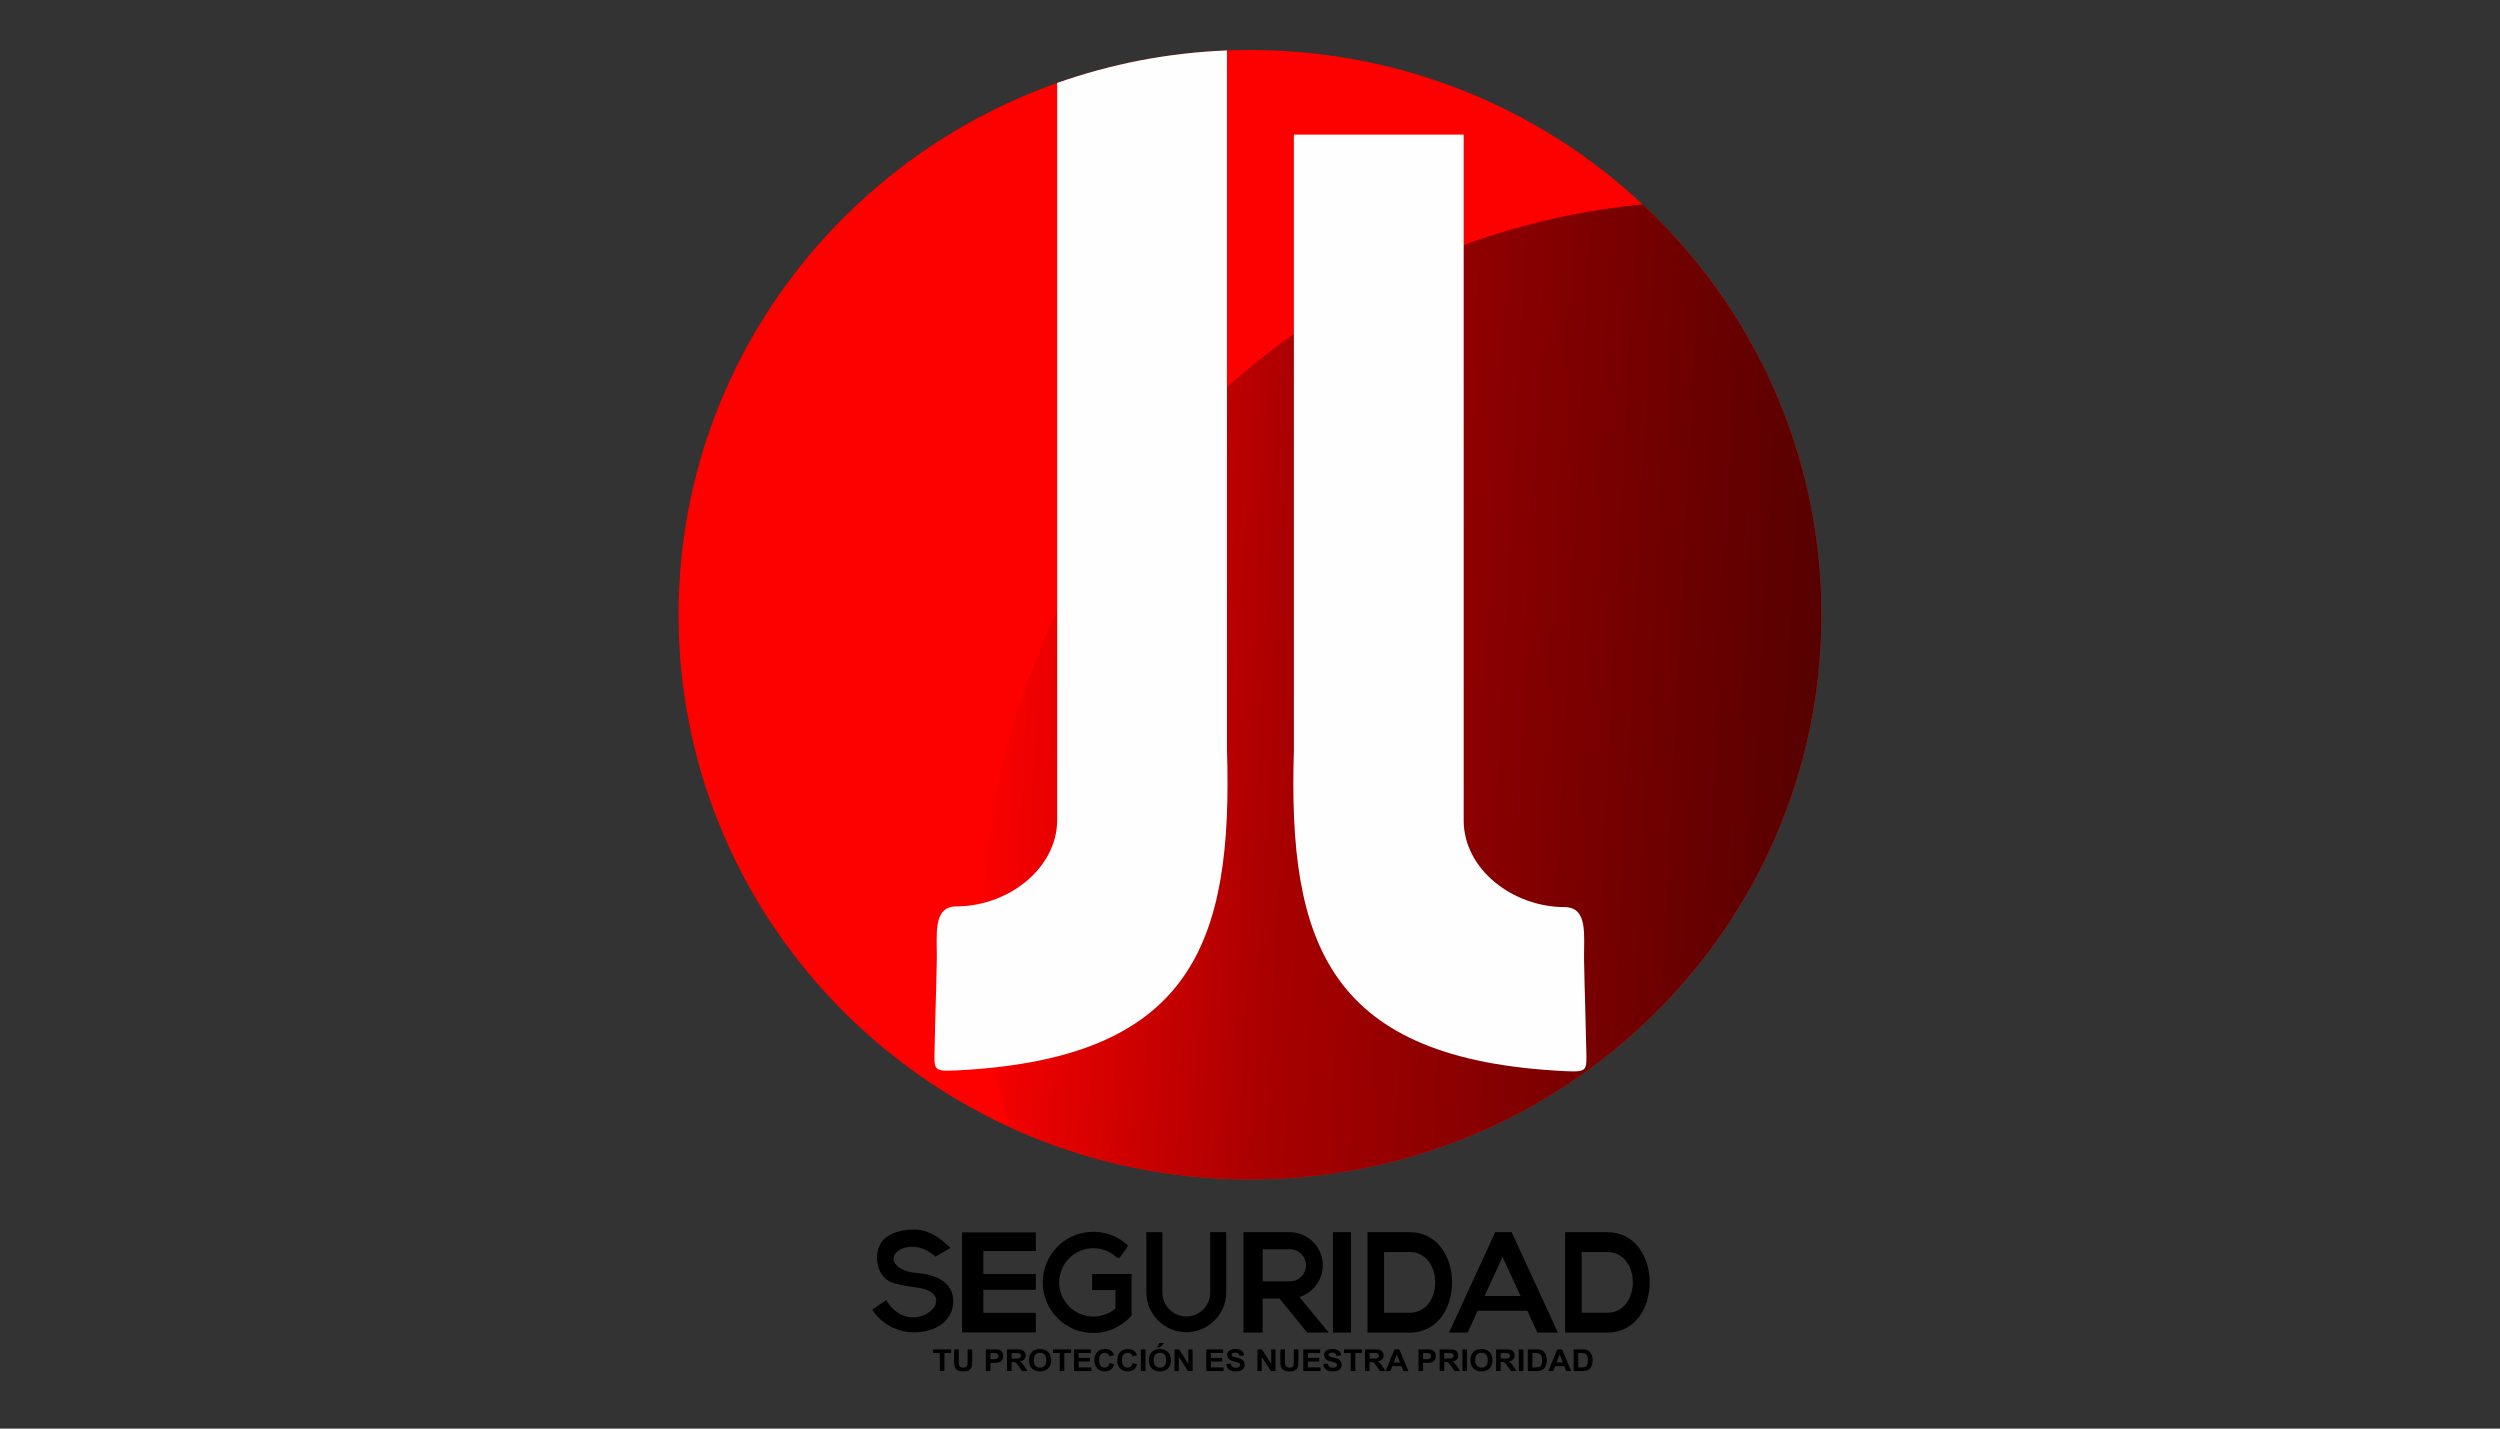 <svg xmlns="http://www.w3.org/2000/svg" width="350" height="200" viewBox="0 0 350 200" fill="none"><rect x="0" y="0" width="350" height="200" fill="#333333" stroke="none"/><path fill-rule="evenodd" clip-rule="evenodd" d="M134.688 172.538H145.016V175.153H137.673V178.373H145.016V180.572H137.673V183.792H145.016V186.532H134.688V172.538ZM202.858 186.568L209.335 172.503H211.629L218.106 186.568H215.241L213.83 183.502H206.866L205.475 186.568H202.858ZM210.358 175.964L207.838 181.437H212.879L210.358 175.964H210.358ZM219.114 172.503H224.989C232.947 172.503 232.947 186.568 224.989 186.568H219.114V172.503ZM221.438 175.285H224.989C229.799 175.285 229.799 183.786 224.989 183.786H221.438V175.285ZM191.448 172.503H197.323C205.281 172.503 205.281 186.568 197.323 186.568H191.448V172.503ZM193.772 175.285H197.322C202.133 175.285 202.133 183.786 197.322 183.786H193.772V175.285ZM186.603 172.503H189.146V186.568H186.603V172.503ZM174.081 172.498H176.773H180.543C183.099 172.498 185.19 174.589 185.19 177.144V177.144C185.19 179.22 183.811 180.989 181.923 181.58L186.034 186.568H183.013L179.134 181.791H176.773V186.568H174.081V181.791V172.498V172.498ZM176.773 174.9H180.593C181.828 174.9 182.838 175.91 182.838 177.144C182.838 178.379 181.828 179.389 180.593 179.389H176.773V174.9ZM160.496 172.498H162.737V180.96C162.737 182.802 164.244 184.308 166.085 184.308C167.926 184.308 169.433 182.801 169.433 180.96V172.498H171.674V180.921C171.674 183.995 169.159 186.51 166.085 186.51C163.011 186.51 160.496 183.995 160.496 180.921V172.498ZM153.069 172.45C154.698 172.45 156.199 173 157.396 173.925C158.02 174.407 158.027 174.296 157.62 174.869C157.415 175.158 157.21 175.446 157.005 175.735C156.64 176.248 156.55 176.2 156.084 175.821C155.261 175.153 154.212 174.752 153.069 174.752C150.427 174.752 148.285 176.893 148.285 179.535C148.285 182.177 150.427 184.319 153.069 184.319C154.248 184.319 155.328 183.892 156.162 183.184V180.621H152.897V178.359H156.162H157.707H158.424V180.621V183.886V184.174C157.125 185.673 155.208 186.62 153.069 186.62C149.155 186.62 145.983 183.448 145.983 179.535C145.983 175.622 149.155 172.45 153.069 172.45L153.069 172.45ZM126.238 177.663C122.963 175.895 127.47 172.712 130.953 175.927L133.056 174.719C131.781 173.376 129.993 172.124 127.926 172.124C126.942 172.124 125.873 172.309 124.961 172.707C124.298 172.996 123.806 173.379 123.461 173.834C122.28 175.392 122.654 178.448 124.543 179.393C125.42 179.832 126.559 179.965 127.786 180.183C135.467 180.81 127.759 188.137 124.055 182.004L123.923 182.12L122.118 183.358C123.367 185.27 125.526 186.532 127.98 186.532C130.758 186.532 133.568 185.065 133.456 181.964C133.389 180.148 132.012 178.794 129.384 178.345C128.241 178.15 127.33 178.253 126.237 177.663L126.238 177.663Z" fill="black"></path><path d="M131.58 191.945V189.424H130.638V188.912H133.162V189.424H132.224V191.945H131.58ZM133.578 188.912H134.223V190.555C134.223 190.817 134.231 190.985 134.246 191.062C134.274 191.186 134.338 191.287 134.44 191.362C134.543 191.437 134.683 191.475 134.861 191.475C135.041 191.475 135.177 191.439 135.269 191.368C135.361 191.297 135.416 191.21 135.434 191.106C135.453 191.002 135.462 190.83 135.462 190.591V188.912H136.107V190.507C136.107 190.871 136.089 191.129 136.055 191.279C136.02 191.429 135.956 191.556 135.863 191.66C135.77 191.764 135.646 191.846 135.49 191.907C135.334 191.969 135.131 192 134.88 192C134.577 192 134.348 191.967 134.191 191.9C134.035 191.833 133.911 191.746 133.82 191.638C133.729 191.531 133.67 191.42 133.641 191.302C133.599 191.128 133.578 190.871 133.578 190.531V188.912L133.578 188.912ZM138.022 191.945V188.912H139.052C139.442 188.912 139.696 188.927 139.814 188.957C139.997 189.003 140.149 189.102 140.272 189.254C140.395 189.407 140.456 189.604 140.456 189.845C140.456 190.032 140.421 190.188 140.351 190.315C140.279 190.442 140.19 190.541 140.081 190.614C139.972 190.686 139.861 190.734 139.748 190.757C139.595 190.786 139.374 190.801 139.084 190.801H138.666V191.945H138.022V191.945ZM138.666 189.424V190.289H139.016C139.269 190.289 139.437 190.272 139.522 190.24C139.607 190.209 139.674 190.159 139.722 190.091C139.77 190.023 139.794 189.945 139.794 189.854C139.794 189.743 139.76 189.652 139.693 189.58C139.625 189.508 139.54 189.463 139.435 189.445C139.359 189.431 139.206 189.424 138.975 189.424H138.666L138.666 189.424ZM140.985 191.945V188.912H142.338C142.678 188.912 142.925 188.939 143.079 188.994C143.234 189.048 143.357 189.145 143.45 189.284C143.542 189.424 143.589 189.583 143.589 189.762C143.589 189.99 143.519 190.178 143.379 190.326C143.239 190.474 143.031 190.567 142.752 190.606C142.891 190.683 143.005 190.768 143.095 190.86C143.185 190.953 143.306 191.118 143.459 191.353L143.847 191.945H143.079L142.618 191.283C142.453 191.048 142.34 190.899 142.278 190.838C142.218 190.777 142.153 190.735 142.085 190.712C142.016 190.69 141.908 190.678 141.76 190.678H141.63V191.945H140.986L140.985 191.945ZM141.63 190.195H142.105C142.413 190.195 142.605 190.183 142.682 190.158C142.758 190.133 142.819 190.09 142.862 190.029C142.905 189.969 142.927 189.892 142.927 189.801C142.927 189.699 142.898 189.617 142.841 189.554C142.784 189.491 142.703 189.451 142.6 189.435C142.547 189.428 142.391 189.424 142.131 189.424H141.629V190.195L141.63 190.195ZM144.061 190.447C144.061 190.138 144.11 189.878 144.207 189.667C144.278 189.513 144.378 189.374 144.503 189.251C144.628 189.128 144.765 189.037 144.914 188.977C145.112 188.897 145.341 188.857 145.6 188.857C146.07 188.857 146.444 188.996 146.727 189.273C147.008 189.552 147.149 189.938 147.149 190.433C147.149 190.923 147.009 191.307 146.73 191.584C146.45 191.862 146.076 192 145.609 192C145.136 192 144.759 191.862 144.48 191.586C144.2 191.311 144.061 190.931 144.061 190.447ZM144.723 190.426C144.723 190.77 144.806 191.031 144.973 191.209C145.14 191.386 145.351 191.475 145.608 191.475C145.865 191.475 146.075 191.387 146.24 191.211C146.405 191.034 146.487 190.77 146.487 190.418C146.487 190.07 146.407 189.81 146.246 189.639C146.086 189.468 145.873 189.382 145.608 189.382C145.342 189.382 145.129 189.469 144.966 189.642C144.804 189.816 144.723 190.077 144.723 190.426ZM148.366 191.945V189.424H147.423V188.912H149.947V189.424H149.01V191.945H148.366ZM150.364 191.945V188.912H152.719V189.424H151.008V190.098H152.599V190.61H151.008V191.432H152.781V191.945H150.364V191.945ZM155.363 190.827L155.985 191.009C155.889 191.343 155.73 191.59 155.508 191.753C155.286 191.914 155.004 191.996 154.663 191.996C154.24 191.996 153.893 191.858 153.62 191.583C153.348 191.307 153.212 190.931 153.212 190.453C153.212 189.948 153.349 189.556 153.622 189.276C153.896 188.996 154.256 188.857 154.701 188.857C155.091 188.857 155.407 188.967 155.65 189.187C155.795 189.316 155.903 189.503 155.976 189.746L155.341 189.89C155.303 189.734 155.224 189.609 155.105 189.518C154.985 189.427 154.84 189.382 154.67 189.382C154.433 189.382 154.242 189.462 154.095 189.624C153.948 189.785 153.874 190.046 153.874 190.408C153.874 190.79 153.947 191.064 154.091 191.226C154.237 191.389 154.425 191.47 154.656 191.47C154.827 191.47 154.975 191.419 155.098 191.315C155.221 191.211 155.31 191.049 155.363 190.826V190.827ZM158.572 190.827L159.194 191.009C159.098 191.343 158.939 191.59 158.717 191.753C158.494 191.914 158.213 191.996 157.872 191.996C157.449 191.996 157.102 191.858 156.829 191.583C156.557 191.307 156.421 190.931 156.421 190.453C156.421 189.948 156.558 189.556 156.831 189.276C157.105 188.996 157.464 188.857 157.91 188.857C158.3 188.857 158.616 188.967 158.859 189.187C159.004 189.316 159.112 189.503 159.185 189.746L158.549 189.89C158.512 189.734 158.433 189.609 158.314 189.518C158.194 189.427 158.049 189.382 157.878 189.382C157.642 189.382 157.45 189.462 157.304 189.624C157.156 189.785 157.083 190.046 157.083 190.408C157.083 190.79 157.156 191.064 157.3 191.226C157.445 191.389 157.633 191.47 157.865 191.47C158.036 191.47 158.183 191.419 158.306 191.315C158.429 191.211 158.518 191.049 158.572 190.826V190.827ZM159.723 191.945V188.912H160.367V191.945H159.723ZM160.847 190.447C160.847 190.137 160.895 189.878 160.993 189.667C161.064 189.513 161.164 189.374 161.289 189.251C161.414 189.128 161.551 189.037 161.7 188.977C161.898 188.897 162.127 188.857 162.386 188.857C162.856 188.857 163.23 188.996 163.512 189.273C163.794 189.551 163.934 189.938 163.934 190.433C163.934 190.923 163.795 191.307 163.515 191.584C163.236 191.862 162.862 192 162.395 192C161.922 192 161.545 191.862 161.266 191.586C160.986 191.311 160.847 190.931 160.847 190.447ZM161.509 190.426C161.509 190.77 161.592 191.031 161.759 191.208C161.926 191.386 162.137 191.475 162.394 191.475C162.651 191.475 162.861 191.386 163.026 191.21C163.19 191.034 163.272 190.77 163.272 190.418C163.272 190.07 163.193 189.81 163.032 189.639C162.872 189.467 162.659 189.382 162.394 189.382C162.128 189.382 161.914 189.469 161.752 189.642C161.59 189.815 161.509 190.077 161.509 190.426ZM162.006 188.637L162.308 188.018H162.988L162.388 188.637H162.006H162.006ZM164.436 191.945V188.912H165.059L166.369 190.944V188.912H166.964V191.945H166.321L165.031 189.951V191.945H164.436H164.436ZM168.879 191.945V188.912H171.234V189.424H169.523V190.098H171.114V190.61H169.523V191.432H171.296V191.945H168.879V191.945ZM171.674 190.962L172.301 190.903C172.338 191.103 172.414 191.249 172.529 191.343C172.643 191.437 172.798 191.483 172.993 191.483C173.199 191.483 173.354 191.442 173.459 191.358C173.563 191.275 173.616 191.178 173.616 191.066C173.616 190.994 173.594 190.933 173.55 190.883C173.506 190.832 173.429 190.789 173.32 190.752C173.245 190.726 173.074 190.683 172.808 190.619C172.465 190.537 172.224 190.437 172.086 190.318C171.891 190.15 171.794 189.946 171.794 189.706C171.794 189.551 171.84 189.406 171.931 189.271C172.023 189.136 172.155 189.034 172.327 188.963C172.5 188.892 172.707 188.857 172.952 188.857C173.349 188.857 173.649 188.941 173.85 189.11C174.051 189.278 174.156 189.503 174.167 189.785L173.523 189.806C173.495 189.649 173.437 189.537 173.347 189.469C173.258 189.4 173.123 189.365 172.944 189.365C172.758 189.365 172.613 189.402 172.509 189.476C172.442 189.523 172.407 189.586 172.407 189.665C172.407 189.737 172.439 189.798 172.503 189.849C172.584 189.915 172.78 189.982 173.092 190.053C173.403 190.123 173.634 190.196 173.783 190.271C173.932 190.347 174.049 190.449 174.134 190.58C174.218 190.71 174.26 190.871 174.26 191.062C174.26 191.236 174.21 191.399 174.109 191.551C174.007 191.703 173.864 191.816 173.679 191.889C173.494 191.963 173.263 192 172.987 192C172.585 192 172.276 191.912 172.06 191.735C171.845 191.558 171.716 191.3 171.674 190.962L171.674 190.962ZM176.041 191.945V188.912H176.665L177.974 190.944V188.912H178.569V191.945H177.926L176.636 189.951V191.945H176.041H176.041ZM179.25 188.912H179.894V190.555C179.894 190.817 179.902 190.985 179.918 191.062C179.945 191.186 180.01 191.287 180.112 191.362C180.215 191.437 180.355 191.475 180.532 191.475C180.712 191.475 180.849 191.439 180.94 191.368C181.032 191.297 181.087 191.21 181.106 191.106C181.124 191.002 181.134 190.83 181.134 190.591V188.912H181.778V190.507C181.778 190.871 181.761 191.129 181.726 191.279C181.691 191.429 181.628 191.556 181.534 191.66C181.442 191.764 181.317 191.846 181.162 191.907C181.005 191.969 180.803 192 180.552 192C180.249 192 180.019 191.967 179.863 191.9C179.706 191.833 179.583 191.746 179.492 191.638C179.401 191.531 179.341 191.42 179.313 191.302C179.27 191.128 179.25 190.871 179.25 190.531V188.912L179.25 188.912ZM182.459 191.945V188.912H184.813V189.424H183.103V190.098H184.694V190.61H183.103V191.432H184.876V191.945H182.459V191.945ZM185.253 190.962L185.88 190.903C185.918 191.103 185.993 191.249 186.108 191.343C186.223 191.437 186.377 191.483 186.572 191.483C186.778 191.483 186.934 191.442 187.038 191.358C187.142 191.275 187.195 191.178 187.195 191.066C187.195 190.994 187.173 190.933 187.129 190.883C187.086 190.832 187.009 190.789 186.899 190.752C186.824 190.726 186.654 190.683 186.387 190.619C186.044 190.537 185.804 190.437 185.665 190.318C185.471 190.15 185.374 189.946 185.374 189.706C185.374 189.551 185.419 189.406 185.511 189.271C185.602 189.136 185.734 189.034 185.907 188.963C186.079 188.892 186.287 188.857 186.531 188.857C186.929 188.857 187.229 188.941 187.429 189.11C187.631 189.278 187.736 189.503 187.746 189.785L187.102 189.806C187.074 189.649 187.016 189.537 186.926 189.469C186.837 189.4 186.702 189.365 186.523 189.365C186.338 189.365 186.193 189.402 186.088 189.476C186.021 189.523 185.987 189.586 185.987 189.665C185.987 189.737 186.019 189.798 186.082 189.849C186.163 189.915 186.359 189.982 186.671 190.053C186.983 190.123 187.213 190.196 187.362 190.271C187.512 190.347 187.629 190.449 187.713 190.58C187.797 190.71 187.84 190.871 187.84 191.062C187.84 191.236 187.789 191.399 187.688 191.551C187.586 191.703 187.443 191.816 187.258 191.889C187.073 191.963 186.842 192 186.566 192C186.164 192 185.855 191.912 185.639 191.735C185.424 191.558 185.296 191.3 185.253 190.962L185.253 190.962ZM189.101 191.945V189.424H188.159V188.912H190.683V189.424H189.746V191.945H189.101ZM191.1 191.945V188.912H192.453C192.793 188.912 193.04 188.939 193.194 188.994C193.349 189.048 193.472 189.145 193.565 189.284C193.657 189.424 193.704 189.583 193.704 189.762C193.704 189.99 193.634 190.178 193.494 190.326C193.354 190.474 193.146 190.567 192.867 190.606C193.006 190.683 193.12 190.768 193.209 190.86C193.3 190.953 193.421 191.118 193.574 191.353L193.962 191.945H193.194L192.733 191.283C192.568 191.048 192.455 190.899 192.393 190.838C192.332 190.777 192.268 190.735 192.2 190.712C192.131 190.69 192.023 190.678 191.875 190.678H191.745V191.945H191.1L191.1 191.945ZM191.744 190.195H192.22C192.528 190.195 192.72 190.183 192.797 190.158C192.873 190.133 192.934 190.09 192.976 190.029C193.02 189.969 193.042 189.892 193.042 189.801C193.042 189.699 193.013 189.617 192.956 189.554C192.899 189.491 192.818 189.451 192.714 189.435C192.662 189.428 192.505 189.424 192.246 189.424H191.744V190.195L191.744 190.195ZM197.175 191.945H196.481L196.206 191.254H194.93L194.666 191.945H193.984L195.22 188.912H195.9L197.175 191.945H197.175ZM195.997 190.742L195.555 189.619L195.126 190.742H195.997ZM198.587 191.945V188.912H199.617C200.007 188.912 200.261 188.927 200.38 188.957C200.562 189.003 200.714 189.102 200.837 189.254C200.96 189.407 201.022 189.604 201.022 189.845C201.022 190.032 200.986 190.188 200.916 190.315C200.845 190.442 200.755 190.541 200.646 190.614C200.537 190.686 200.426 190.734 200.314 190.757C200.16 190.786 199.939 190.801 199.649 190.801H199.231V191.945H198.587V191.945ZM199.231 189.424V190.289H199.581C199.834 190.289 200.002 190.272 200.087 190.24C200.172 190.209 200.239 190.159 200.287 190.091C200.335 190.023 200.36 189.945 200.36 189.854C200.36 189.743 200.326 189.652 200.258 189.58C200.19 189.508 200.105 189.463 200 189.445C199.924 189.431 199.771 189.424 199.54 189.424H199.231L199.231 189.424ZM201.551 191.945V188.912H202.904C203.243 188.912 203.491 188.939 203.645 188.994C203.799 189.048 203.922 189.145 204.015 189.284C204.108 189.424 204.154 189.583 204.154 189.762C204.154 189.99 204.085 190.178 203.945 190.326C203.805 190.474 203.596 190.567 203.318 190.606C203.456 190.683 203.57 190.768 203.66 190.86C203.75 190.953 203.872 191.118 204.024 191.353L204.412 191.945H203.644L203.184 191.283C203.018 191.048 202.905 190.899 202.844 190.838C202.783 190.777 202.719 190.735 202.65 190.712C202.582 190.69 202.474 190.678 202.325 190.678H202.195V191.945H201.551L201.551 191.945ZM202.195 190.195H202.67C202.978 190.195 203.17 190.183 203.247 190.158C203.323 190.133 203.384 190.09 203.427 190.029C203.471 189.969 203.492 189.892 203.492 189.801C203.492 189.699 203.463 189.617 203.406 189.554C203.349 189.491 203.269 189.451 203.165 189.435C203.112 189.428 202.956 189.424 202.696 189.424H202.195V190.195L202.195 190.195ZM204.737 191.945V188.912H205.381V191.945H204.737ZM205.86 190.447C205.86 190.137 205.909 189.878 206.006 189.667C206.078 189.513 206.177 189.374 206.303 189.251C206.428 189.128 206.565 189.037 206.713 188.977C206.912 188.897 207.141 188.857 207.4 188.857C207.87 188.857 208.244 188.996 208.526 189.273C208.808 189.551 208.948 189.938 208.948 190.433C208.948 190.923 208.808 191.307 208.529 191.584C208.25 191.862 207.876 192 207.409 192C206.936 192 206.559 191.862 206.279 191.586C206 191.311 205.86 190.931 205.86 190.447ZM206.522 190.426C206.522 190.77 206.606 191.031 206.773 191.208C206.939 191.386 207.151 191.475 207.407 191.475C207.664 191.475 207.875 191.386 208.04 191.21C208.204 191.034 208.286 190.77 208.286 190.418C208.286 190.07 208.206 189.81 208.046 189.639C207.886 189.467 207.673 189.382 207.407 189.382C207.142 189.382 206.928 189.469 206.766 189.642C206.604 189.815 206.522 190.077 206.522 190.426ZM209.45 191.945V188.912H210.803C211.143 188.912 211.39 188.939 211.544 188.994C211.699 189.048 211.822 189.145 211.914 189.284C212.007 189.424 212.054 189.582 212.054 189.762C212.054 189.99 211.984 190.178 211.844 190.326C211.704 190.474 211.495 190.567 211.217 190.606C211.355 190.683 211.469 190.768 211.559 190.86C211.649 190.953 211.771 191.117 211.923 191.353L212.311 191.945H211.544L211.083 191.283C210.918 191.047 210.804 190.899 210.743 190.838C210.682 190.777 210.618 190.735 210.55 190.712C210.481 190.69 210.373 190.678 210.225 190.678H210.094V191.945H209.45L209.45 191.945ZM210.094 190.195H210.57C210.877 190.195 211.069 190.183 211.146 190.158C211.223 190.133 211.284 190.09 211.326 190.029C211.37 189.969 211.391 189.892 211.391 189.801C211.391 189.699 211.363 189.617 211.306 189.554C211.249 189.491 211.168 189.451 211.064 189.435C211.012 189.428 210.855 189.424 210.595 189.424H210.094V190.195L210.094 190.195ZM212.636 191.945V188.912H213.281V191.945H212.636ZM213.893 188.912H215.065C215.329 188.912 215.53 188.931 215.669 188.97C215.855 189.022 216.015 189.115 216.147 189.249C216.281 189.383 216.381 189.546 216.451 189.741C216.52 189.934 216.555 190.173 216.555 190.457C216.555 190.707 216.522 190.922 216.457 191.103C216.378 191.323 216.264 191.502 216.117 191.638C216.006 191.742 215.856 191.823 215.667 191.88C215.525 191.924 215.336 191.945 215.1 191.945H213.893V188.912H213.893ZM214.537 189.424V191.432H215.015C215.193 191.432 215.322 191.422 215.402 191.403C215.506 191.378 215.592 191.336 215.66 191.277C215.729 191.217 215.785 191.12 215.827 190.985C215.871 190.849 215.893 190.663 215.893 190.429C215.893 190.195 215.871 190.015 215.827 189.89C215.785 189.764 215.724 189.666 215.646 189.596C215.568 189.526 215.47 189.478 215.35 189.453C215.261 189.434 215.086 189.424 214.825 189.424H214.538H214.537ZM219.968 191.945H219.274L218.999 191.254H217.723L217.459 191.945H216.777L218.013 188.912H218.693L219.968 191.945H219.968ZM218.79 190.742L218.348 189.619L217.919 190.742H218.79ZM220.311 188.912H221.482C221.747 188.912 221.948 188.931 222.087 188.97C222.272 189.022 222.432 189.115 222.565 189.249C222.698 189.383 222.799 189.546 222.868 189.741C222.937 189.934 222.972 190.173 222.972 190.457C222.972 190.707 222.94 190.922 222.874 191.103C222.795 191.323 222.682 191.502 222.535 191.638C222.423 191.742 222.273 191.823 222.084 191.88C221.943 191.924 221.754 191.945 221.517 191.945H220.311V188.912H220.311ZM220.955 189.424V191.432H221.432C221.611 191.432 221.74 191.422 221.819 191.403C221.924 191.378 222.009 191.336 222.078 191.277C222.146 191.217 222.202 191.12 222.245 190.985C222.289 190.849 222.31 190.663 222.31 190.429C222.31 190.195 222.289 190.015 222.245 189.89C222.202 189.764 222.141 189.666 222.064 189.596C221.986 189.526 221.887 189.478 221.767 189.453C221.679 189.434 221.503 189.424 221.242 189.424H220.955H220.955Z" fill="black"></path><path d="M175 165.11C219.182 165.11 254.999 129.716 254.999 86.055C254.999 42.394 219.182 7 175 7C130.817 7 95 42.394 95 86.055C95 129.716 130.817 165.11 175 165.11Z" fill="#FD0100"></path><path fill-rule="evenodd" clip-rule="evenodd" d="M229.958 28.611C245.377 43.022 254.999 63.427 254.999 86.055C254.999 129.716 219.182 165.11 175 165.11C162.948 165.11 151.521 162.471 141.272 157.755C138.913 149.117 137.646 140.026 137.646 130.637C137.646 77.403 178.145 33.651 229.957 28.611L229.958 28.611Z" fill="url(#paint0_linear_987_38)"></path><path fill-rule="evenodd" clip-rule="evenodd" d="M171.778 104.971V7.063C163.465 7.388 155.478 8.967 148.005 11.614C148.005 45.395 148.005 81.063 148.005 114.772C148.005 121.625 141.09 126.895 133.892 126.895C130.511 126.895 131.214 130.997 131.154 134.374C131.051 139.656 130.948 141.512 130.845 146.795C130.788 149.745 130.597 150.015 133.729 149.866C166.937 148.285 172.615 132.043 171.778 104.971Z" fill="#FEFEFE"></path><path fill-rule="evenodd" clip-rule="evenodd" d="M181.144 105.069V18.843H204.917V114.869C204.917 121.723 211.832 126.993 219.03 126.993C222.411 126.993 221.708 131.095 221.768 134.472C221.871 139.754 221.974 141.61 222.077 146.893C222.134 149.842 222.325 150.113 219.193 149.964C185.985 148.383 180.307 132.14 181.144 105.069Z" fill="#FEFEFE"></path><defs><linearGradient id="paint0_linear_987_38" x1="254.956" y1="99.879" x2="137.69" y2="93.84" gradientUnits="userSpaceOnUse"><stop stop-color="#560000"></stop><stop offset="0.639" stop-color="#A90000"></stop><stop offset="1" stop-color="#FD0100"></stop></linearGradient></defs></svg>
